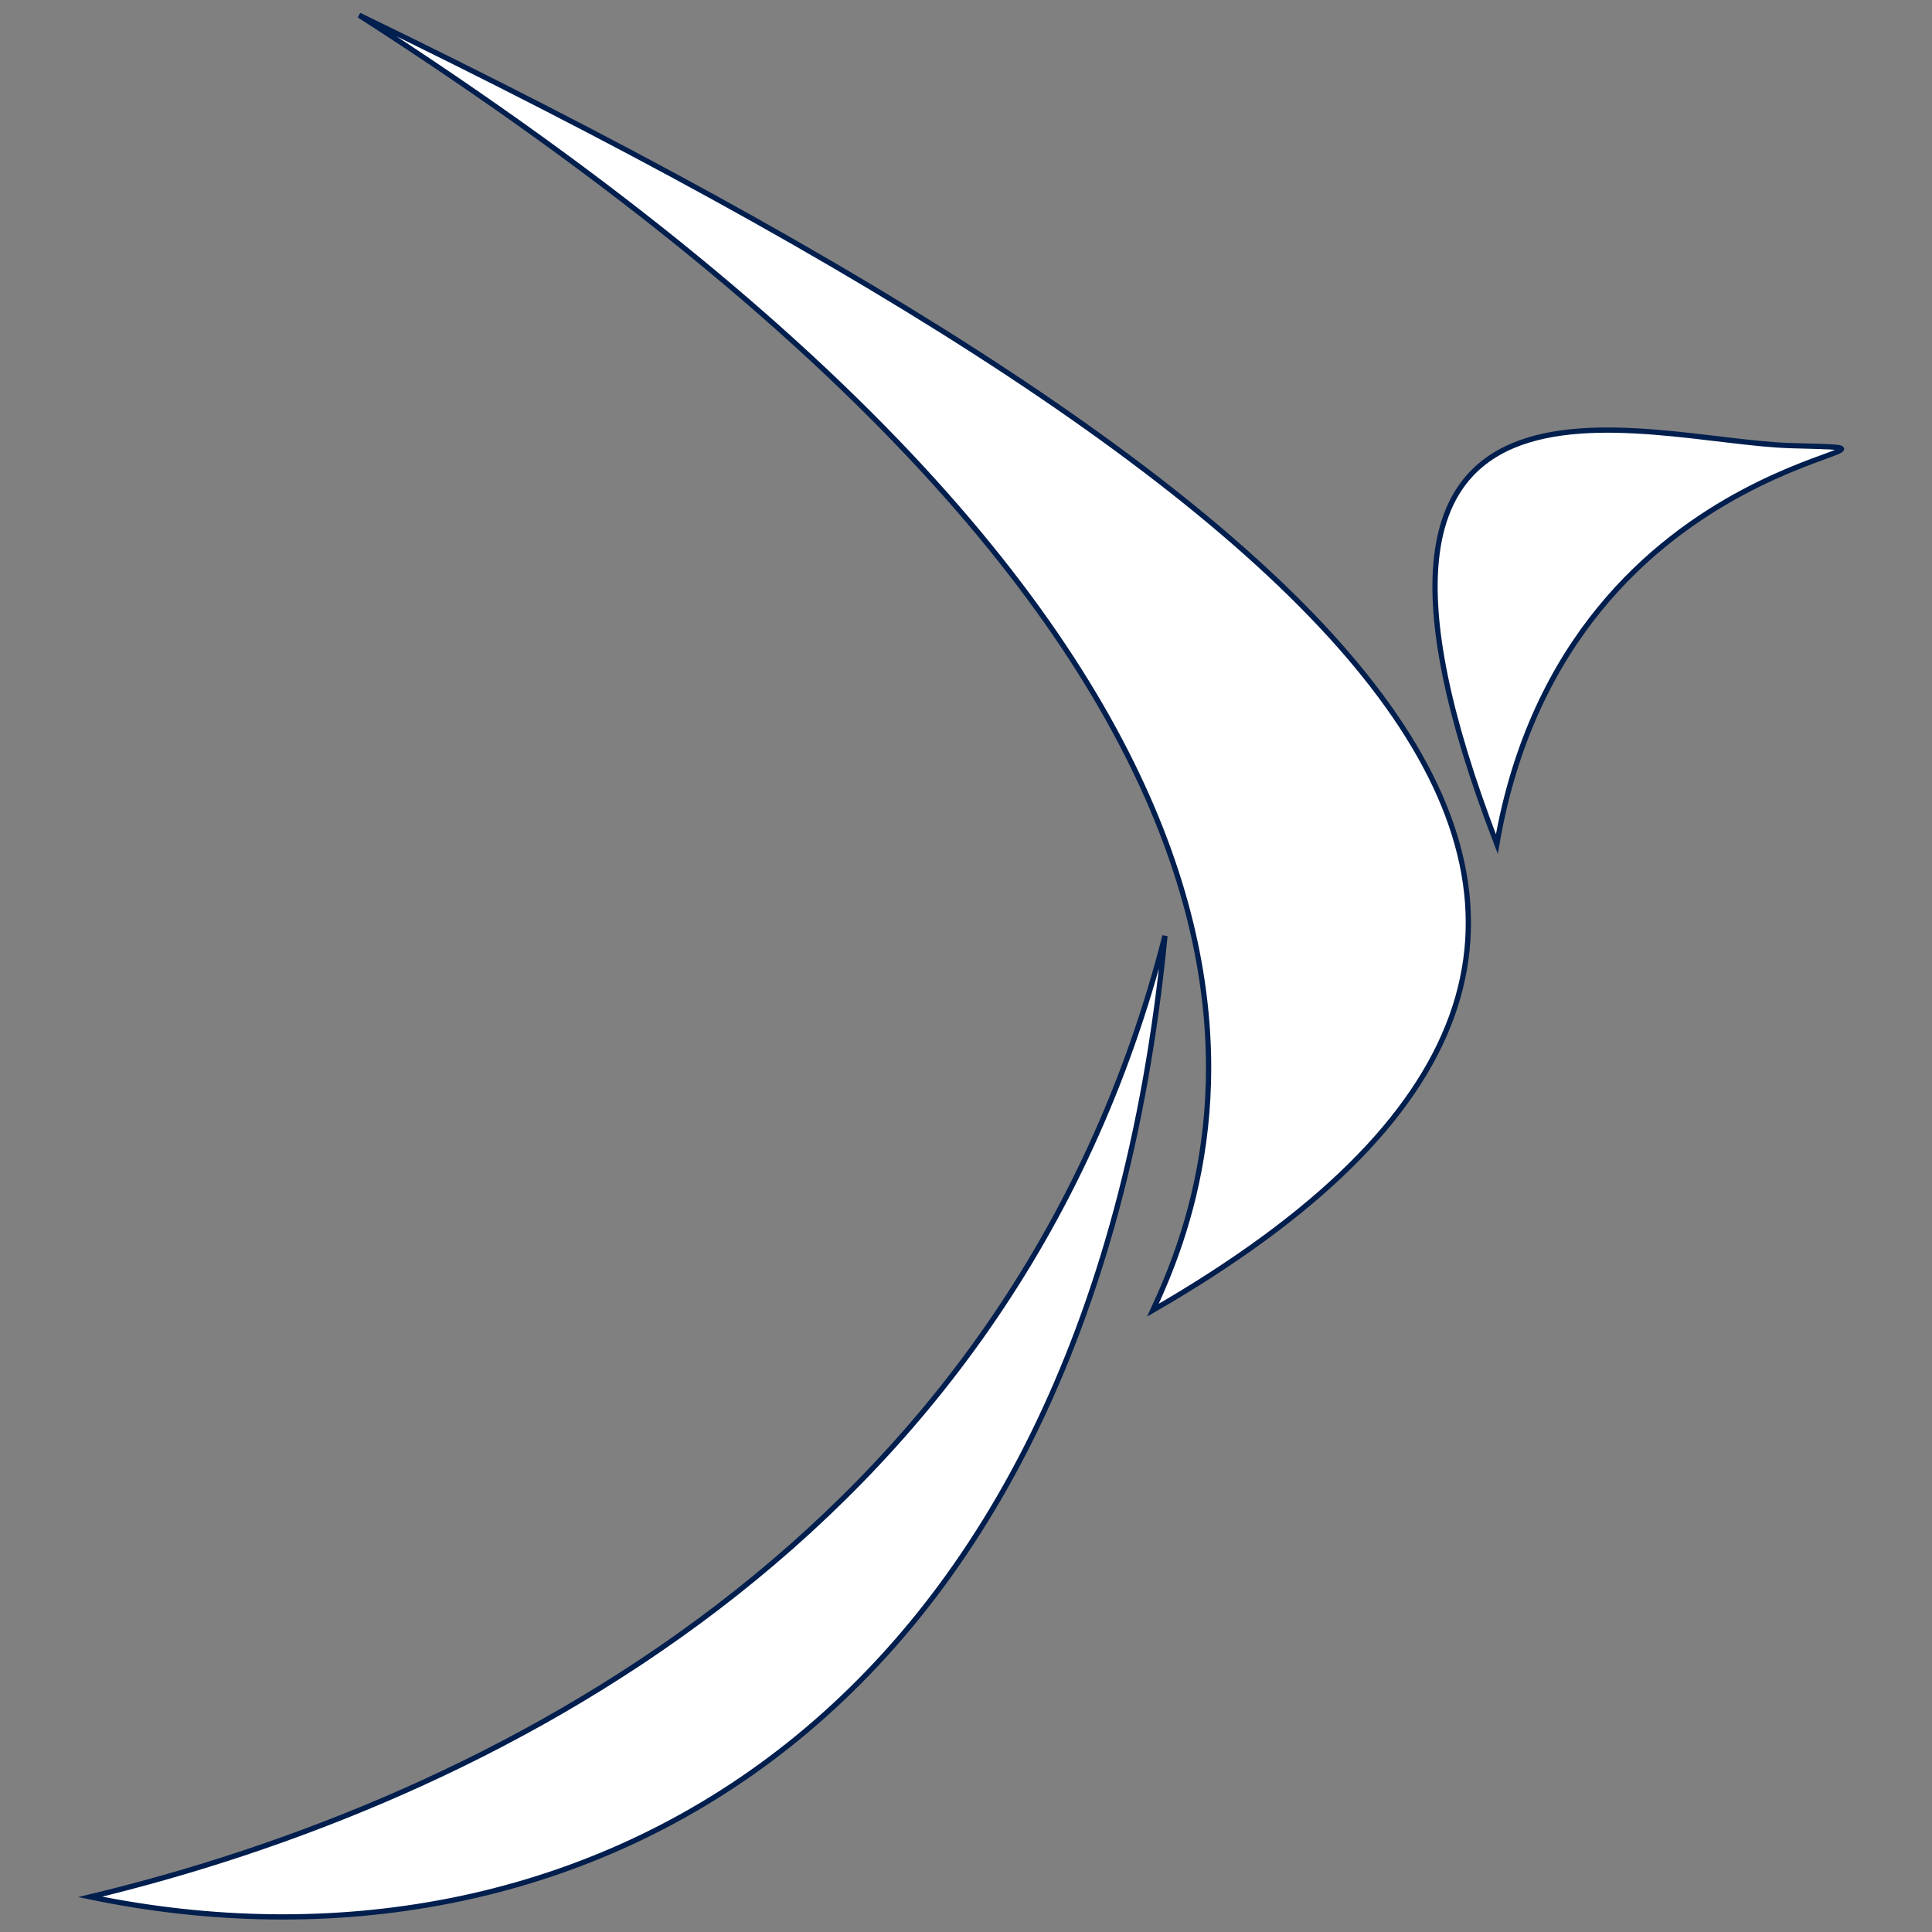 <?xml version="1.0" encoding="utf-8"?>
<!-- Generator: Adobe Illustrator 21.0.0, SVG Export Plug-In . SVG Version: 6.00 Build 0)  -->
<svg version="1.1" id="Capa_1" xmlns="http://www.w3.org/2000/svg" xmlns:xlink="http://www.w3.org/1999/xlink" x="0px" y="0px"
	 viewBox="0 0 368.5 368.5" style="enable-background:new 0 0 368.5 368.5;" xml:space="preserve">
<rect x="0" y="0" width="368.5" height="368.5" fill="#808080" stroke="none"/>
<style type="text/css">
	.st0{fill-rule:evenodd;clip-rule:evenodd;fill:#FFFFFF;stroke:#001E4E;stroke-miterlimit:10;}
</style>
<path class="st0" d="M68.5,2.9c199.4,128.1,163.9,220,151.4,247C345.9,177.2,263.8,97.5,68.5,2.9z"/>
<path class="st0" d="M222.2,178.5c-29.3,115.1-129.9,165.3-205,183.3C109,380.8,207.5,330.4,222.2,178.5z"/>
<path class="st0" d="M285.5,161c13.5-78.6,92.9-75,56.1-76C313.4,84.2,246.8,60.6,285.5,161z"/>
</svg>
